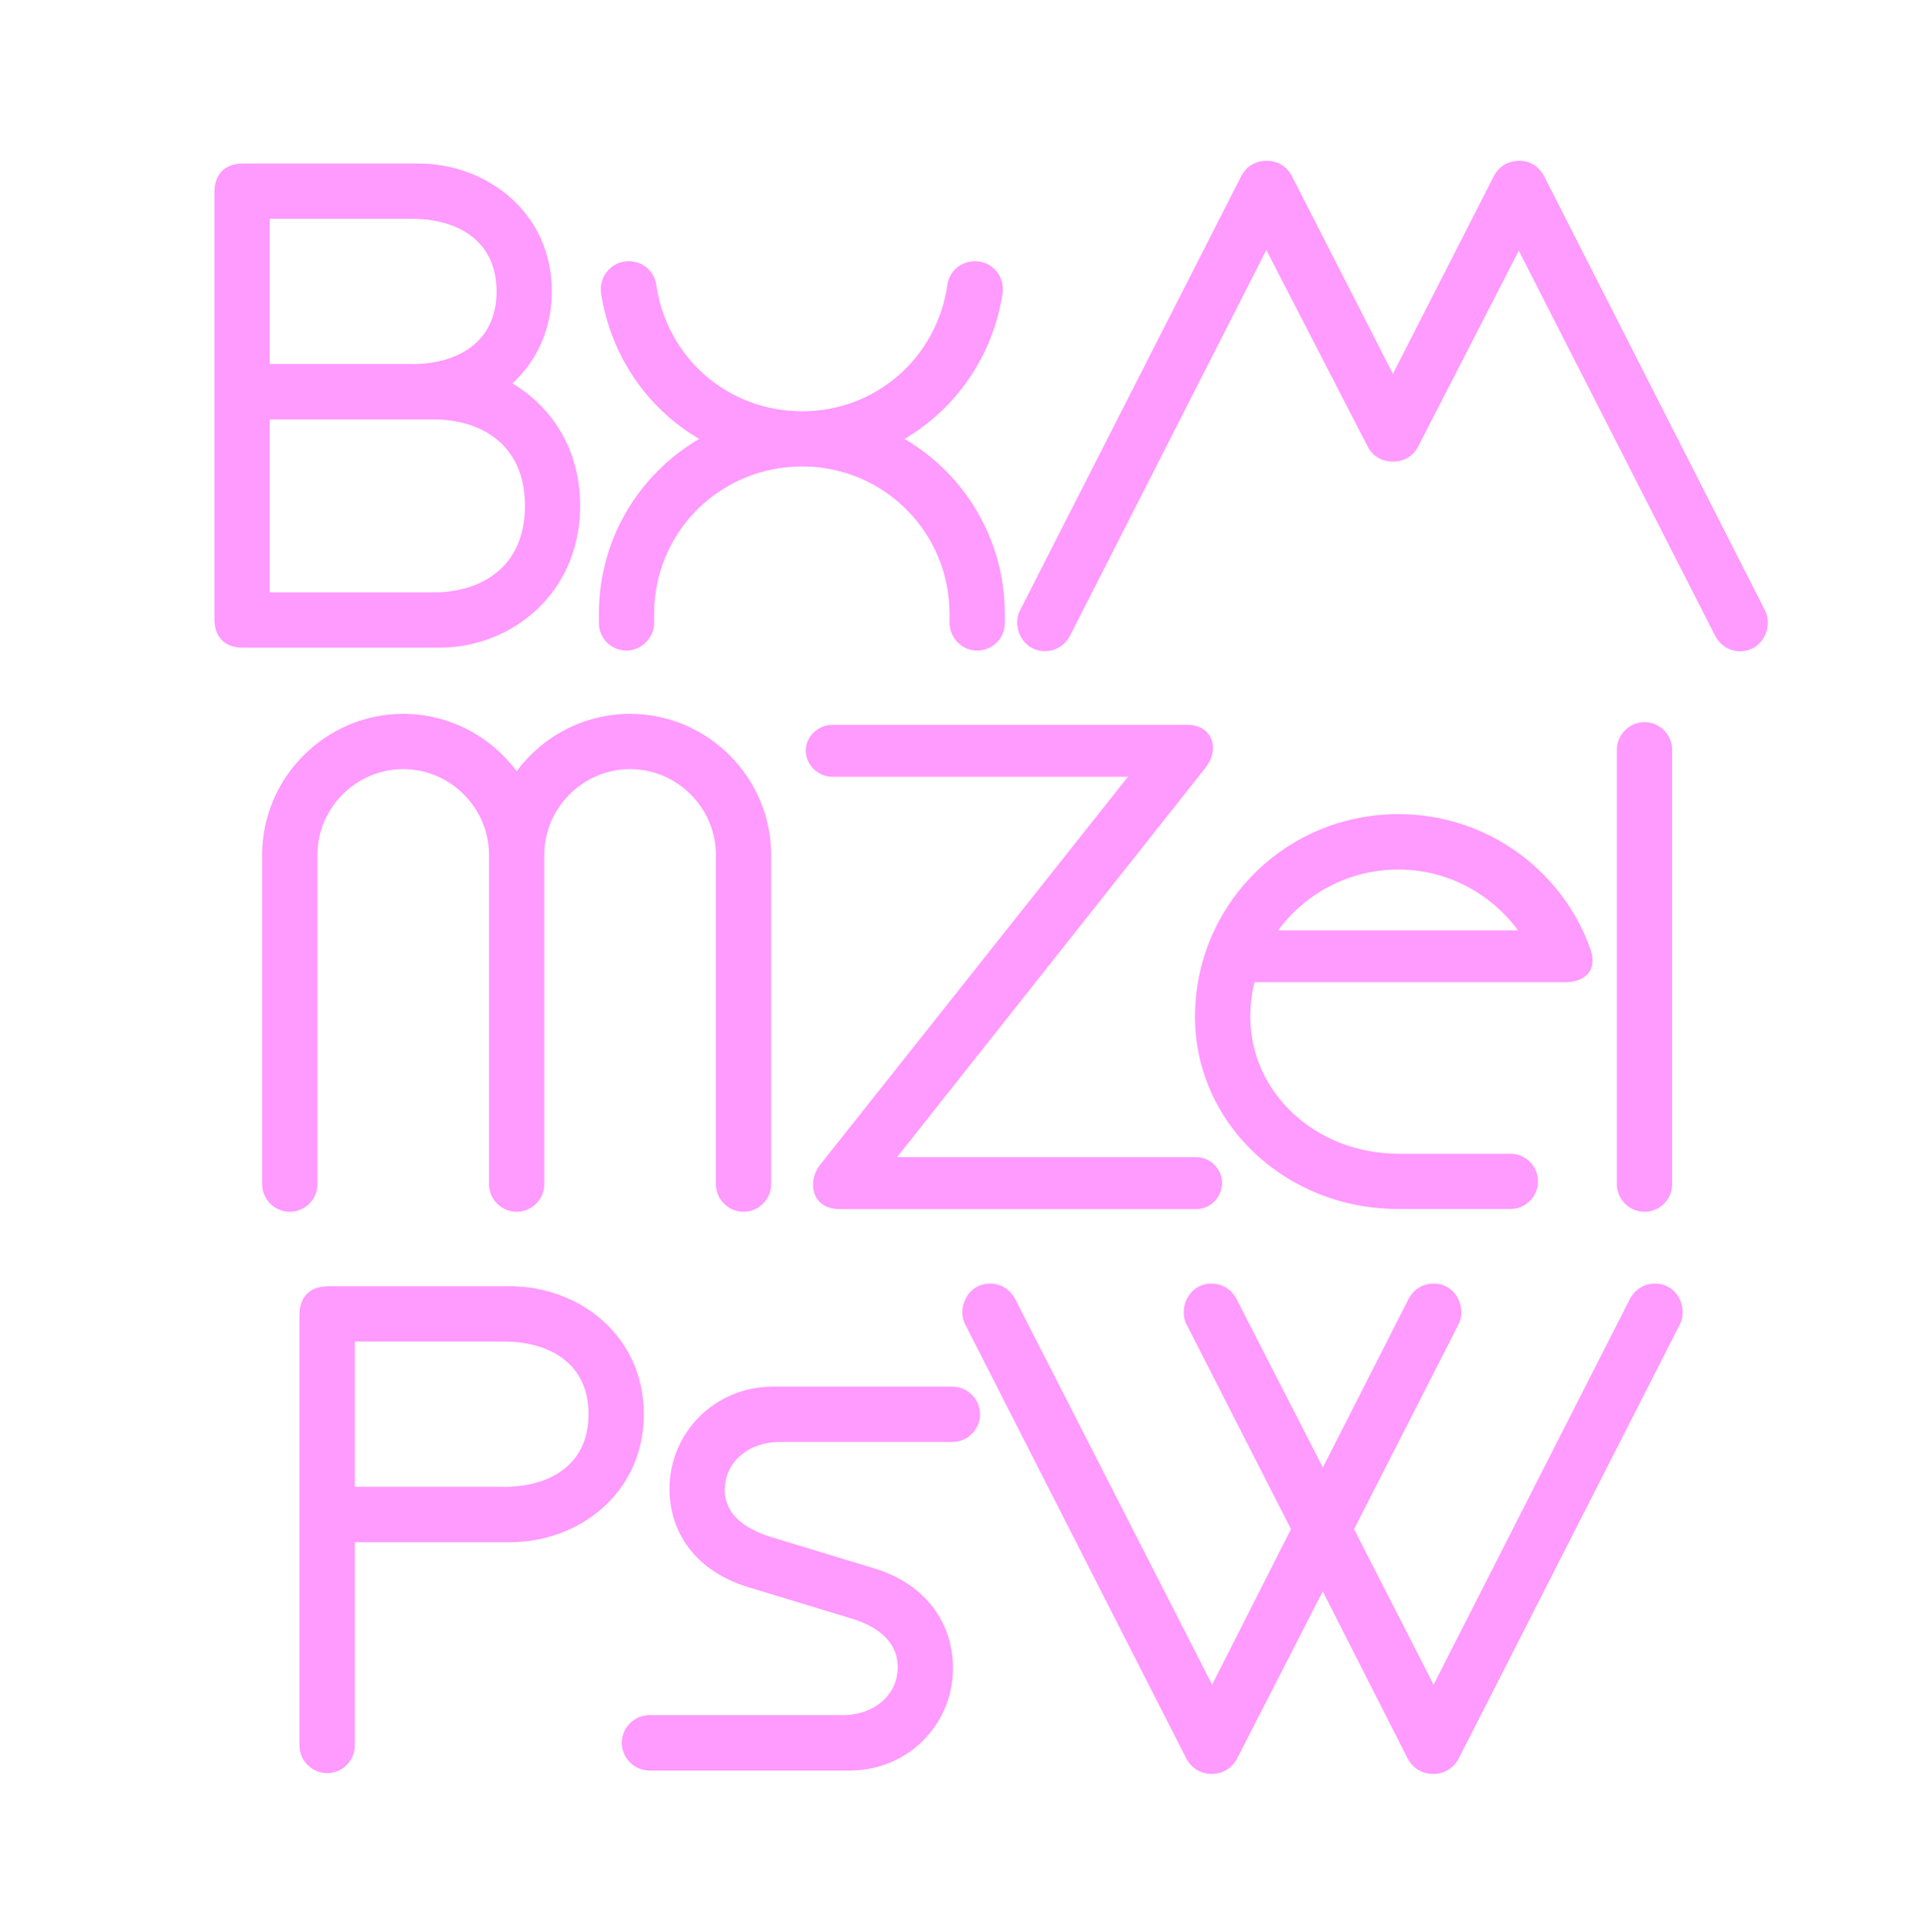 <?xml version="1.0" encoding="utf-8"?>
<!-- Generator: $$$/GeneralStr/196=Adobe Illustrator 27.6.0, SVG Export Plug-In . SVG Version: 6.00 Build 0)  -->
<svg version="1.1" id="Calque_1" xmlns="http://www.w3.org/2000/svg" xmlns:xlink="http://www.w3.org/1999/xlink" x="0px" y="0px"
	 viewBox="0 0 1998.5 1999.3" style="enable-background:new 0 0 1998.5 1999.3;" xml:space="preserve">
<rect x="0" y="0" width="1998.5" height="1999.3" fill="#333333" stroke="none"/>
<style type="text/css">
	.st0{clip-path:url(#SVGID_00000016037470531509801000000010371873430217186484_);fill:#FFFFFF;}
	.st1{fill:#FF9AFF;}
</style>
<g>
	<g>
		<defs>
			<rect id="SVGID_1_" x="-1.4" y="-0.5" width="1999.9" height="1999.8"/>
		</defs>
		<clipPath id="SVGID_00000103233048760299313740000013494922209547841723_">
			<use xlink:href="#SVGID_1_"  style="overflow:visible;"/>
		</clipPath>
		<polygon style="clip-path:url(#SVGID_00000103233048760299313740000013494922209547841723_);fill:#FFFFFF;" points="-1.5,-0.7 
			-1.5,1999.3 1998.5,1999.3 1998.5,-0.7 -1.5,-0.7 		"/>
	</g>
	<g>
		<path class="st1" d="M221.9,640.2V199.3c0-19.3,10.7-30.1,30.1-30.1H433c70.1,0,138.1,50.1,138.1,132.4c0,40.1-16.5,73-40.8,95.2
			c40.8,24.3,70.1,68,70.1,126.7c0,90.9-71.6,146.7-145.3,146.7H251.9C232.6,670.3,221.9,659.6,221.9,640.2z M426.6,376.8
			c44.4,0,87.3-20.8,87.3-75.2s-42.9-75.2-87.3-75.2H279.1v150.3H426.6z M448.8,613c48,0,94.5-25.1,94.5-89.5
			c0-64.4-46.5-89.5-94.5-89.5H279.1V613H448.8z"/>
		<path class="st1" d="M619.8,646v-10.7c0-77.3,41.5-144.6,103.8-181.1c-53.7-31.5-91.6-85.9-101.6-151
			c-2.1-17.2,10.7-32.9,28.6-32.9c14.3,0,26.5,10,28.6,24.3c10.7,75.2,73.7,131,151,131c76.6,0,139.6-55.8,150.3-131
			c2.1-14.3,14.3-24.3,28.6-24.3c17.9,0,30.8,15.7,28.6,32.9c-10,65.1-48,119.5-101.6,151c62.3,36.5,103.8,103.8,103.8,181.1V646
			c-0.7,15.7-13.6,27.2-28.6,27.2c-16.5,0-29.3-14.3-28.6-30.1v-7.9c0-84.5-68-152.5-152.5-152.5c-85.2,0-153.2,68-153.2,152.5v7.9
			c0.7,15.7-12.2,30.1-28.6,30.1C633.4,673.2,620.6,661.7,619.8,646z"/>
	</g>
	<path class="st1" d="M1800.9,673.9c23.6,0,34.4-25.8,25.8-42.2l-228.3-448.8c-4.3-8.6-12.9-16.5-25.8-16.5c0,0,0,0-0.7,0
		c-5,0-9.3,1.4-12.9,2.9c-5.7,2.9-10,7.2-12.9,12.9l-104.5,204.7L1337,182.1c-5.7-10.7-15-15.7-26.5-15.7c-7.9,0-13.6,2.9-18.6,6.4
		c-2.9,2.9-5,5.7-7.2,9.3l-229,449.5c-8.6,16.5,2.1,42.2,25.8,42.2c11.5,0,20.8-6.4,25.8-15.7l203.3-399.4l105.2,204
		c5,9.3,14.3,15,25.8,15s20.8-5.7,25.8-15l104.5-203.3l203.3,398.7C1780.1,667.4,1789.4,673.9,1800.9,673.9L1800.9,673.9z"/>
	<g>
		<path class="st1" d="M271.3,1225.4V884.7c0-80.2,65.9-146,146-146c48,0,90.9,23.6,117.4,59.4c26.5-35.8,69.4-59.4,117.4-59.4
			c80.2,0,146,65.9,146,146v340.7c0,15.7-12.9,28.6-28.6,28.6s-28.6-12.9-28.6-28.6V884.7c0-48.7-40.1-88.8-88.8-88.8
			c-48.7,0-88.8,40.1-88.8,88.8v340.7c0,15.7-12.9,28.6-28.6,28.6c-15.7,0-28.6-12.9-28.6-28.6V884.7c0-48.7-40.1-88.8-88.8-88.8
			s-88.8,40.1-88.8,88.8v340.7c0,15.7-12.9,28.6-28.6,28.6S271.3,1241.2,271.3,1225.4z"/>
		<path class="st1" d="M848.2,1206.1l319.2-402.3H861.1c-14.3,0-27.2-12.2-27.2-27.2c0-14.3,12.9-26.5,27.2-26.5H1229
			c25.1,0,34.4,24.3,18.6,44.4l-319.2,403h309.9c14.3,0,26.5,12.2,26.5,26.5c0,15-12.2,27.2-26.5,27.2H868.9
			C838.9,1251.2,836,1221.9,848.2,1206.1z"/>
	</g>
	<g>
		<path class="st1" d="M1236.8,1052.2c0-116,93.8-209.7,210.4-209.7c92.3,0,170.4,58.7,199,140.3c7.2,20.8-5,33.6-26.5,33.6h-321.4
			c-2.9,11.5-4.3,23.6-4.3,35.8c0,78.7,68,141.7,153.2,141.7h116c15.7,0,28.6,12.9,28.6,28.6s-12.9,28.6-28.6,28.6h-116
			C1330.6,1251.2,1236.8,1162.5,1236.8,1052.2z M1571.1,962.8c-27.9-37.9-73-63-123.8-63c-51.5,0-96.6,25.1-124.5,63H1571.1z"/>
		<path class="st1" d="M1673.4,1225.4V775.9c0-15.7,12.9-28.6,28.6-28.6s28.6,12.9,28.6,28.6v449.5c0,15.7-12.9,28.6-28.6,28.6
			S1673.4,1241.2,1673.4,1225.4z"/>
	</g>
	<g>
		<path class="st1" d="M309.9,1806.4v-445.2c0-19.3,10.7-30.1,30.1-30.1h188.2c70.1,0,138.1,50.1,138.1,132.4
			c0,82.3-68,132.4-138.1,132.4h-161v210.4c0,15.7-12.9,28.6-28.6,28.6S309.9,1822.1,309.9,1806.4z M521.8,1538.7
			c44.4,0,87.3-20.8,87.3-75.2c0-54.4-42.9-75.2-87.3-75.2H367.2v150.3H521.8z"/>
		<path class="st1" d="M643.5,1803.5c0-15.7,12.9-28.6,28.6-28.6h199.7c34.4,0,57.3-22.2,57.3-49.4c0-28.6-23.6-43.7-50.8-51.5
			l-103.8-31.5c-54.4-16.5-81.6-56.5-81.6-101.6c0-58.7,47.2-105.9,106.7-105.9h186.1c15.7,0,28.6,12.9,28.6,28.6
			s-12.9,28.6-28.6,28.6H807.4c-34.4,0-57.3,22.2-57.3,49.4c0,27.9,24.3,42.2,51.5,50.1l103.8,31.5c53.7,16.5,80.9,57.3,80.9,103.1
			c0,58.7-47.2,105.9-106.7,105.9H672.1C656.3,1832.1,643.5,1819.2,643.5,1803.5z"/>
	</g>
	<path class="st1" d="M1483.8,1835.7c11.5,0,20.8-6.4,25.8-15.7l229-449.5c8.6-16.5-2.1-42.2-25.8-42.2c-11.5,0-20.8,6.4-25.8,15.7
		l-203.3,399.4l-82.3-161l108.1-211.9c8.6-16.5-2.1-42.2-25.8-42.2c-11.5,0-20.8,6.4-25.8,15.7l-88.8,174.6l-89.5-174.6
		c-5-9.3-14.3-15.7-25.8-15.7c-23.6,0-34.4,25.8-25.8,42.2l108.1,211.9l-81.6,161l-204-399.4c-5-9.3-14.3-15.7-25.8-15.7
		c-23.6,0-34.4,25.8-25.8,42.2l229,449.5c5,9.3,14.3,15.7,25.8,15.7c0,0,0,0,0.7,0c11.5,0,20.8-6.4,25.8-15.7l88.8-173.2l88,173.2
		c5,9.3,14.3,15.7,25.8,15.7C1483.1,1835.7,1483.1,1835.7,1483.8,1835.7L1483.8,1835.7z"/>
</g>
</svg>
